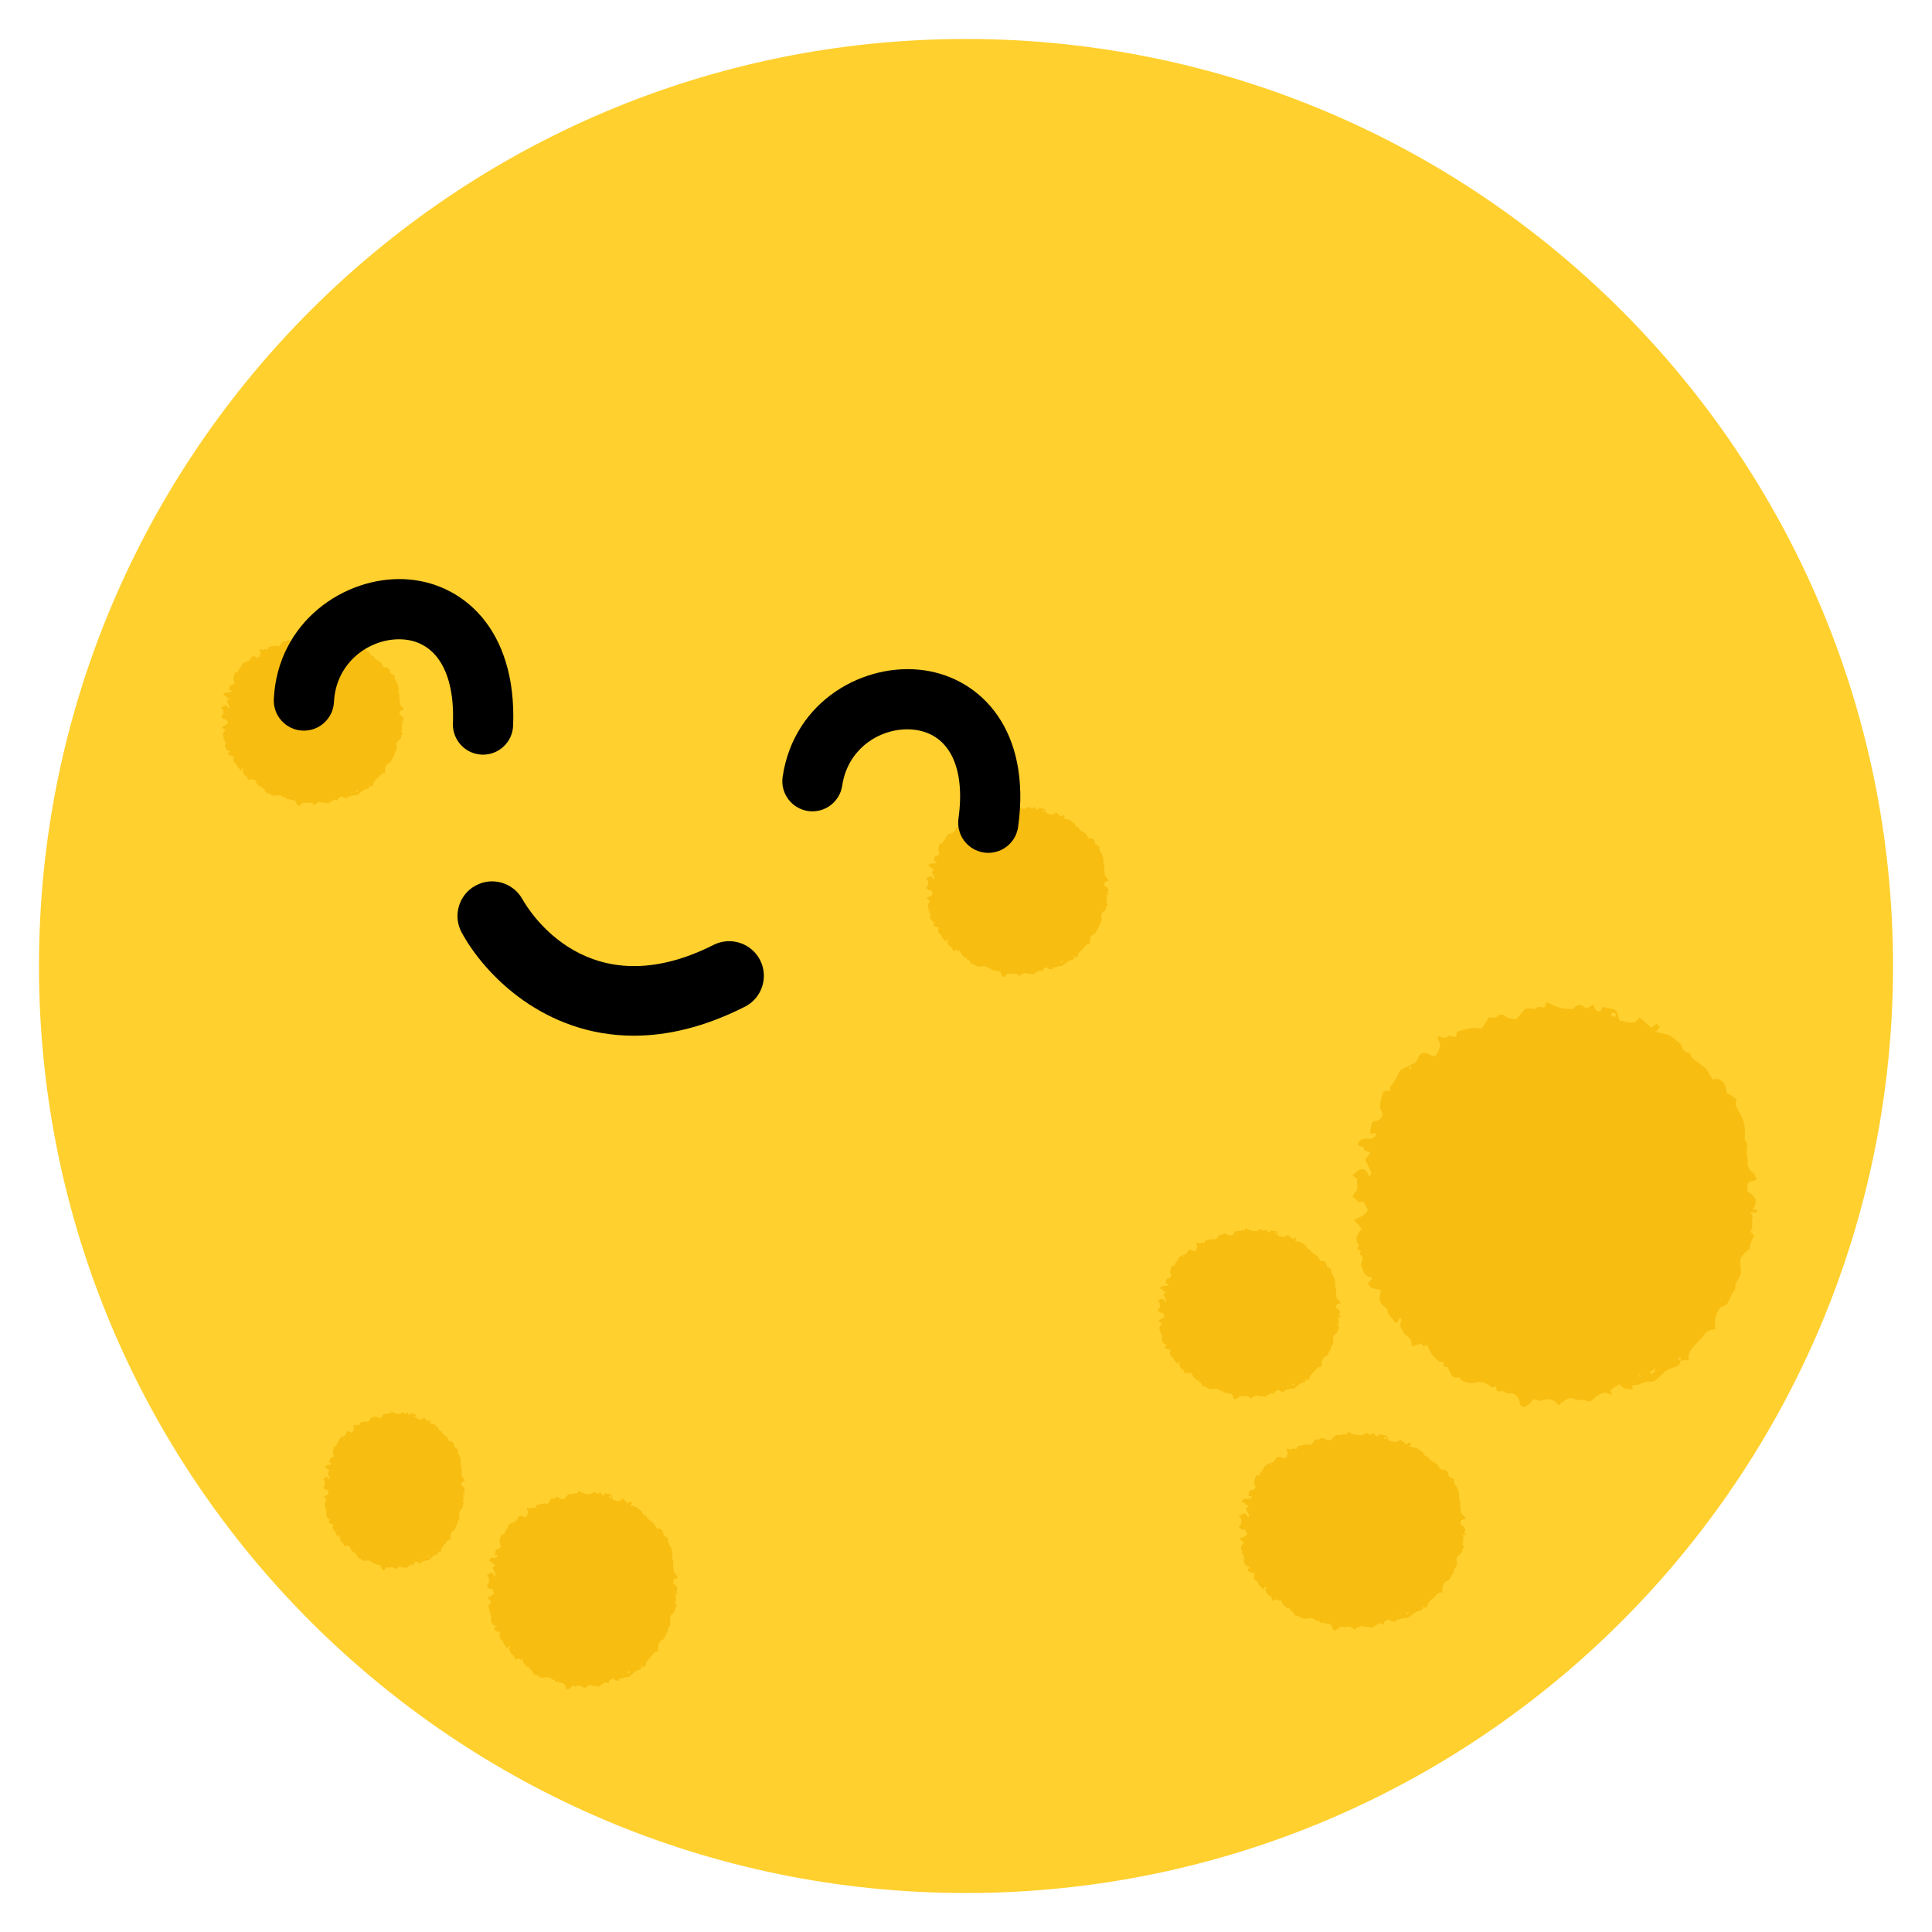 <svg height="512" viewBox="0 0 512 512" width="512" xmlns="http://www.w3.org/2000/svg"><g id="MOON" clip-rule="evenodd" fill-rule="evenodd"><g><path d="m501.669 256.001c0 135.67-109.982 245.669-245.676 245.669-135.672 0-245.663-109.999-245.663-245.669 0-135.688 109.991-245.671 245.663-245.671 135.694 0 245.676 109.983 245.676 245.671z" fill="#ffd02e"/><g fill="#f8bd11"><path d="m445.439 360.521c-.218 1.129-.95 1.683-2.043 1.925-1.893.436-3.022 1.986-4.433 3.116-.358.281-.859.631-1.256.592-1.277-.117-2.385.328-3.539.765-.334.117-.732.047-1.082.125-.78.148-.678.561-.196 1.09-1.503.071-2.866-.038-3.687-1.355-.84.577-1.565 1.035-2.423 1.605.109.35.242.772.383 1.263-.21-.062-.383-.094-.531-.156-.522-.171-1.121-.585-1.534-.444-.92.32-1.879.765-2.564 1.426-1.1 1.045-1.162 1.161-2.542.538-.039-.023-.1-.069-.147-.069-.685.015-1.442.218-2.066.015-.685-.226-1.301-.655-2.065-.358-.389.149-.786.343-1.13.601-.529.357-1.045.802-1.566 1.207-.99-1.418-2.751-1.979-4.271-1.347-.469.202-.796.241-1.247.007-.7-.358-1.38-.358-1.794.53-.169.319-.528.577-.833.771-1.34.865-1.839.662-2.198-.913-.358-1.628-1.238-2.298-2.945-2.229-.171.015-.42.087-.467.015-.663-.903-1.636-.419-2.524-.56-.102-.406-.18-.78-.306-1.263-.343.095-.693.187-1.151.32-.562-.678-1.264-1.201-2.278-1.372-.669-.116-1.214-.241-1.925 0-1.582.562-3.506-.116-4.473-1.395-1.488.404-1.925-.196-2.907-2.666-.365-.038-.732-.086-1.122-.132.148-1.301-.031-1.458-1.061-1.176-.74-.717-1.542-1.333-2.096-2.088-.529-.749-.81-1.669-1.23-2.588-.359.218-.624.374-.936.546-.194-.281-.375-.555-.539-.795-.811.209-1.621.421-2.635.701.179-1.442-.241-2.158-1.34-2.79-.793-.468-1.216-1.652-1.667-2.572-.148-.273.108-.733.18-1.099.062-.304.14-.601.219-.927-1.108-.241-.843.717-1.226 1.184-.226-.077-.63-.1-.701-.256-.404-1.115-1.776-1.613-1.823-2.969-.023-.272-.258-.686-.498-.834-1.864-1.107-1.864-2.704-1.17-4.567-1.263-.499-3.038-.093-3.498-2.048.327-.297.685-.608 1.104-.975-.225-.227-.351-.475-.521-.492-1.846-.32-1.877-2.018-2.494-3.265-.047-.109.086-.304.142-.46.297-.787.654-1.559-.296-2.199-.422-.263.67-.95-.375-1.245-.647-.196-.31-.811.047-1.225.016-.008-.015-.086-.055-.132-1.449-1.738-.108-3.017.787-4.349-.716-.749-1.396-1.457-2.089-2.175 1.263-.918 3.142-.997 3.679-2.835-.367-.695-.747-1.388-1.191-2.229-.274.069-.624.194-1.022.313-.529-.438-1.068-.882-1.776-1.459.187-.404.28-.958.608-1.214.685-.491.67-1.069.591-1.777-.069-.577-.021-1.185-.021-1.801-.337-.209-.803-.499-1.279-.795 1.707-1.744 3.164-2.945 4.403.196.624-.437.731-.889.389-1.543-.481-.936-.902-1.902-1.386-2.923.419-.585.89-1.185 1.293-1.73-.421-.764-1.846-.109-1.59-1.458.008-.047-.452-.243-.709-.296-.545-.11-1.1-.351-.857-.951.172-.421.703-.842 1.153-.989.616-.18 1.309-.094 1.988-.11.905-.015 1.442-.467 1.637-1.518-.594.076-1.069.123-1.544.171-.031-.063-.102-.179-.093-.258.117-.725.257-1.434.389-2.15.095-.554.319-.89.976-.904 1.346-.062 2.345-1.474 1.69-2.636-.974-1.675.046-3.131.258-4.659.133-.896 1.294-.702 2.033-.725.171-.421-.351-.654.132-1.186.867-.943 1.379-2.196 2.035-3.335.188-.327.304-.788.606-.958.982-.599 1.988-1.177 3.063-1.573.805-.289 1.227-.74 1.475-1.551.422-1.442 1.716-1.871 3.024-1.038 1.137.718 1.776.516 2.306-.677.438-1.036 1.022-2.035.046-3.125-.139-.173-.022-.624-.022-1.068 1.036.241 1.987.92 2.854-.046.1-.117.528.046.787.124 1.097.296 1.097.296 1.339-.903.031-.156.108-.304.139-.398 1.303-.319 2.52-.709 3.766-.911.771-.102 1.59.054 2.688.116.529-.795 1.224-1.862 1.948-2.992.92.249 1.786.319 2.557-.523.242-.263 1.262-.209 1.543.071.881.951 1.995.771 3.125.958.537-.608 1.177-1.193 1.621-1.901.591-.89 1.348-1.083 2.313-.905.555.095 1.1.258 1.583-.265.147-.147.506-.179.731-.131 1.38.194 1.38.21 1.7-1.327 1.129.508 2.197 1.13 3.343 1.45 1.091.32 2.283.32 3.438.414.085.008.195-.093.272-.163 1.722-1.293 1.862-1.293 3.578.038.567-.327 1.168-.646 1.861-1.02.357.787.389 1.925 1.855 1.746.202-.398.436-.89.584-1.201.771.179 1.481.429 2.223.507.941.102 1.58.452 1.744 1.481.079.537.321 1.043.521 1.652 1.817.14 3.766 1.692 5.294-.873 1.051.967 2.026 1.854 3.077 2.805.499-.374.928-.7 1.372-1.027 1.1.623 1.1.747-.179 2.065 1.512.467 3.171.49 4.505 1.503 0 0 .023.031.046.047.654.546 1.31 1.076 2.229 1.839.07.873.568 1.862 1.925 2.199.178.038.396.187.49.351.18.312.18.795.428.997 1.163.928 2.387 1.785 3.579 2.689.092.063.204.118.031.016.7 1.138 1.263 2.042 1.902 3.048 1.083-.445 2.229 0 2.876.795.585.726.6 1.886.888 2.906.367.156.865.312 1.302.584.467.304.849.716 1.309 1.099-.552.826-.203 1.606.133 2.362.272.599.647 1.176.966 1.762.967 1.753 1.177 3.646 1.007 5.61-.048.366-.063.888.131 1.107.555.583.576 1.246.444 1.877-.281 1.418.359 2.791.172 4.232-.093.724.686 1.808 1.371 2.322.741.539.617 1.193 1.022 1.73-.726.756-2.042.187-2.346 1.316-.155.616-.108 1.295-.155 1.848 2.509 1.613 2.82 2.65 1.442 4.934h1.237c-.092 1.232-1.059.483-1.8.709.257.46.466.843.678 1.231-.079.008-.155.016-.242.016v2.556c0 .133.109.383.031.453-1.036.927-.031 1.293.554 1.863-.639 1.005-1.106 2.089-1.215 3.304-.016.227-.39.452-.623.662-.858.858-1.918 1.583-1.918 2.986 0 .39-.031.787.062 1.145.374 1.521.041 2.83-.935 4.038-.281.351-.343.911-.435 1.395-.071.258.077.662-.063.811-.981 1.022-1.348 2.369-1.948 3.585-.232.468-1.036.655-1.878 1.146-1.253 1.426-1.799 3.429-1.38 5.791-.476.03-.809-.016-1.074.094-.546.233-1.231.428-1.528.857-.67.997-1.449 1.825-2.275 2.688-1.13 1.201-2.51 2.454-2.221 4.504-.78.046-1.434.095-2.097.141-.016-.328-.039-.646-.047-.951-.234.125-.436.258-.84.491.465.21.689.31.932.405zm-8.26 3.249c.107.125.217.243.311.358.661-.226 1.248-.483 1.09-1.527-.466.389-.935.78-1.401 1.169zm-8.978-94.404c.031-.725-.212-1.107-.859-1.013-.148.015-.388.304-.388.444.101.67.591.67 1.247.569zm6.779 95.293c-.209-.141-.327-.242-.452-.273-.069-.031-.249.125-.249.147.063.133.124.312.249.358.085.032.234-.116.452-.232zm-60.884-81.607c-.147-.14-.242-.289-.349-.319-.117-.016-.273.117-.398.163.117.148.234.32.374.445.024.015.21-.164.373-.289z"/><path d="m346.165 365.603c-.102.476-.438.708-.928.818-.857.179-1.372.817-2.003 1.309-.173.125-.39.266-.569.249-.585-.047-1.084.132-1.598.328-.155.031-.343.031-.498.031-.345.078-.313.249-.095.483-.669.031-1.285-.031-1.659-.57-.381.228-.709.445-1.1.67.048.141.11.319.179.531-.1-.015-.179-.048-.243-.056-.24-.077-.512-.256-.7-.202-.42.125-.842.327-1.161.608-.49.437-.522.482-1.145.218l-.041-.008c-.342 0-.676.071-.957 0-.306-.101-.593-.281-.936-.164-.179.079-.358.164-.516.266-.248.148-.466.328-.7.507-.445-.601-1.255-.842-1.933-.57-.235.079-.358.103-.568 0-.312-.155-.617-.155-.812.234-.077.126-.227.233-.381.312-.592.374-.827.266-.999-.382-.155-.693-.544-.975-1.325-.941-.077 0-.195.031-.217 0-.274-.368-.733-.157-1.138-.243-.04-.155-.077-.319-.133-.529-.147.062-.304.085-.521.149-.266-.297-.577-.516-1.037-.578-.288-.055-.538-.094-.865 0-.716.234-1.605-.055-2.025-.593-.672.171-.874-.077-1.304-1.13-.178-.016-.35-.039-.514-.054.055-.545 0-.6-.483-.483-.334-.32-.695-.578-.951-.897-.226-.319-.374-.708-.553-1.091-.164.086-.281.155-.422.243-.102-.133-.163-.25-.248-.343-.36.085-.734.172-1.193.289.079-.601-.109-.905-.601-1.178-.358-.195-.547-.701-.772-1.092-.054-.093.062-.287.086-.458.039-.132.069-.258.102-.382-.5-.11-.367.296-.546.498-.108-.031-.289-.054-.327-.115-.164-.476-.794-.68-.818-1.247 0-.132-.109-.296-.234-.343-.834-.483-.834-1.147-.515-1.941-.575-.203-1.378-.039-1.598-.857.156-.125.32-.266.522-.413-.108-.102-.17-.204-.241-.204-.849-.148-.858-.857-1.129-1.378-.016-.047.023-.133.061-.196.125-.334.297-.663-.139-.934-.188-.133.303-.405-.148-.538-.306-.078-.163-.336 0-.5 0 0 0-.046-.024-.069-.655-.726-.039-1.271.358-1.825-.328-.312-.64-.615-.952-.936.578-.381 1.436-.412 1.685-1.184-.172-.289-.351-.6-.561-.951-.117.031-.266.086-.454.148-.24-.202-.481-.374-.809-.624.076-.164.138-.396.287-.498.296-.218.296-.475.258-.764-.031-.241-.016-.499-.016-.757-.148-.092-.351-.225-.576-.342.778-.732 1.433-1.248 2.003.086.273-.187.318-.376.179-.647-.228-.405-.422-.81-.64-1.239.203-.258.397-.499.601-.741-.203-.312-.849-.046-.726-.599 0-.032-.21-.102-.319-.14-.248-.04-.506-.14-.406-.39.087-.187.321-.358.531-.42.271-.086.601-.04.904-.048.414-.008.646-.202.732-.646-.257.04-.476.063-.701.079 0-.039-.04-.079-.031-.109.055-.304.118-.608.164-.913.047-.233.154-.374.445-.389.608-.016 1.066-.616.771-1.084-.453-.724.031-1.34.116-1.979.063-.398.585-.305.928-.305.071-.187-.156-.289.046-.499.398-.406.624-.935.929-1.411.084-.147.133-.343.272-.414.436-.249.905-.491 1.396-.654.349-.141.553-.32.655-.67.185-.624.787-.78 1.362-.429.523.296.818.211 1.061-.28.188-.444.451-.866.016-1.325-.071-.085-.016-.257-.016-.443.467.101.896.389 1.294-.024.046-.047.233.024.358.047.498.117.482.117.583-.382.032-.061.063-.133.071-.171.601-.141 1.146-.296 1.722-.381.343-.047.71.031 1.208.039.234-.328.547-.779.882-1.255.412.11.794.133 1.153-.21.102-.117.577-.102.694.024.42.413.903.319 1.417.413.25-.265.531-.515.733-.803.264-.397.615-.475 1.061-.397.232.046.49.109.7-.093.062-.079.226-.086.343-.079.616.079.616.079.772-.545.49.202.974.475 1.497.624.498.115 1.044.115 1.55.155.046 0 .092-.04.125-.062.795-.545.849-.545 1.637 0 .242-.125.522-.258.841-.429.157.336.173.827.843.741.069-.157.179-.366.249-.491.35.086.678.171.998.202.451.04.724.195.794.624.046.227.148.445.234.702.826.063 1.707.709 2.4-.375.476.422.918.787 1.394 1.193.227-.156.414-.296.618-.445.497.274.497.328-.087.873.685.211 1.449.211 2.041.647h.017c.295.25.616.483 1.005.794.031.375.256.787.874.92.084.016.194.086.241.148.07.141.07.327.179.421.531.396 1.084.754 1.629 1.146.038.016.085.031.006 0 .321.475.577.857.858 1.293.499-.194 1.005 0 1.294.327.271.304.287.795.404 1.225.164.085.391.147.593.248.219.125.383.304.601.46-.266.35-.095.685.054 1.004.125.25.296.492.437.742.436.741.538 1.543.452 2.361-.016.164-.016.397.062.483.25.241.258.522.21.78-.133.615.164 1.176.071 1.792-.046.319.32.764.616.981.335.226.289.506.468.726-.336.327-.936.084-1.06.56-.07.25-.055.547-.07.78 1.146.686 1.284 1.115.639 2.081h.578c-.048.537-.492.209-.82.297.118.193.196.365.304.529h-.108v1.083c0 .046.046.171.016.194-.469.383-.016.547.249.787-.297.422-.507.866-.545 1.396-.016.084-.173.179-.289.281-.375.358-.866.662-.857 1.263 0 .163-.024.334.022.474.157.655.016 1.192-.427 1.699-.125.156-.141.39-.202.593-.031.109.046.288-.025.342-.444.438-.607.997-.888 1.512-.108.204-.467.265-.841.492-.569.6-.818 1.458-.616 2.439-.218.015-.366-.008-.493.023-.249.125-.568.209-.692.373-.305.422-.654.772-1.029 1.146-.523.516-1.146 1.037-1.005 1.902-.353.016-.654.041-.945.047-.015-.132-.021-.25-.021-.39-.109.055-.204.118-.374.202.204.077.314.139.424.18zm-3.742 1.363c.04.063.094.109.148.155.288-.085.554-.21.476-.639-.203.172-.413.327-.624.484zm-4.068-39.857c.016-.296-.094-.459-.382-.429-.07.016-.179.141-.179.187.048.289.265.289.561.242zm3.071 40.246c-.093-.071-.139-.117-.218-.133l-.094.062c.015.071.046.156.094.156.047.016.125-.038.218-.085zm-27.55-34.463c-.063-.063-.103-.125-.103-.125-.109-.016-.164.038-.232.046.069.079.108.149.171.204 0 0 .095-.071.164-.125z"/><path d="m116.168 411.279c-.078.441-.336.659-.717.761-.671.167-1.06.76-1.559 1.215-.125.117-.295.25-.437.234-.451-.043-.834.121-1.238.305-.117.026-.258.026-.383.026-.266.074-.241.234-.077.449-.516.031-.997-.028-1.278-.527-.305.21-.553.413-.858.62.031.132.087.3.142.496-.079-.016-.142-.044-.188-.051-.187-.074-.405-.241-.547-.187-.327.112-.646.304-.895.56-.384.406-.415.453-.89.204l-.037-.007c-.259 0-.516.066-.734 0-.233-.094-.459-.258-.725-.147-.147.069-.279.147-.396.245-.194.135-.367.304-.546.467-.343-.558-.974-.779-1.496-.526-.188.069-.281.092-.445 0-.242-.146-.475-.146-.631.218-.054.112-.171.214-.287.288-.46.347-.648.246-.771-.354-.127-.642-.43-.904-1.03-.877 0 0-.156.032-.171 0-.22-.338-.568-.143-.89-.226-.031-.143-.054-.296-.093-.491-.117.059-.24.082-.404.14-.203-.278-.453-.479-.803-.538-.227-.05-.413-.086-.679 0-.553.219-1.238-.05-1.566-.55-.522.161-.679-.074-1.006-1.048-.14-.015-.281-.039-.398-.054.041-.506 0-.553-.381-.448-.258-.296-.539-.534-.733-.831-.169-.296-.296-.659-.428-1.013-.132.077-.227.144-.327.223-.078-.122-.133-.229-.196-.317-.279.079-.56.157-.918.266.054-.558-.086-.838-.468-1.091-.273-.184-.421-.652-.601-1.013-.039-.087.054-.271.07-.429.031-.121.055-.238.079-.355-.391-.101-.28.277-.421.464-.085-.027-.218-.05-.257-.109-.125-.44-.616-.629-.63-1.158 0-.125-.086-.277-.181-.32-.646-.448-.646-1.063-.405-1.8-.444-.19-1.067-.036-1.231-.799.117-.113.242-.245.398-.381-.077-.095-.125-.188-.125-.188-.717-.141-.723-.8-.934-1.283-.017-.042.016-.123.047-.181.101-.31.233-.614-.109-.866-.141-.126.242-.378-.11-.502-.24-.071-.132-.309 0-.464 0 0 0-.044-.015-.062-.515-.675-.039-1.182.28-1.695-.266-.288-.506-.572-.748-.869.452-.355 1.114-.383 1.311-1.099-.143-.269-.275-.558-.438-.884-.093.031-.21.081-.349.14-.188-.192-.383-.347-.624-.58.054-.154.101-.371.218-.465.227-.202.227-.439.194-.708-.016-.222-.008-.464-.008-.702-.117-.085-.272-.21-.444-.32.608-.677 1.108-1.156 1.543.083.22-.175.257-.351.149-.599-.18-.378-.328-.756-.492-1.154.156-.238.304-.463.461-.686-.157-.292-.664-.046-.563-.558 0-.031-.163-.097-.25-.132-.194-.034-.396-.129-.318-.363.078-.172.249-.331.42-.389.203-.077.46-.035.7-.043.321-.008.492-.187.562-.599-.202.034-.366.058-.545.07 0-.036-.032-.07-.017-.103.041-.279.087-.564.127-.844.03-.22.123-.348.343-.363.466-.016.826-.573.599-1.007-.351-.673.024-1.242.087-1.838.046-.371.459-.281.716-.281.056-.175-.118-.269.04-.463.303-.377.481-.869.716-1.31.063-.14.102-.319.21-.385.342-.229.702-.457 1.083-.608.273-.128.43-.296.506-.624.149-.578.608-.721 1.061-.397.407.276.631.195.819-.262.147-.413.35-.803.015-1.228-.054-.082-.015-.24-.015-.412.366.093.692.361 1.004-.025.041-.042.18.025.281.043.383.109.368.109.444-.353.023-.059.056-.123.056-.162.466-.128.896-.272 1.34-.355.266-.042.545.032.937.041.178-.304.418-.726.685-1.166.312.1.614.121.889-.195.078-.109.443-.099.537.019.328.385.702.296 1.1.385.194-.25.404-.478.568-.748.203-.366.476-.44.818-.366.188.042.383.102.546-.09.047-.069.172-.076.266-.069.481.069.481.069.599-.507.383.188.757.441 1.155.576.389.11.818.11 1.207.145.031 0 .07-.034.093-.054.617-.506.654-.506 1.271 0 .185-.117.405-.241.655-.402.116.312.132.768.645.69.056-.145.142-.342.204-.455.265.076.514.159.763.187.352.034.562.182.617.58.039.21.117.412.18.65.645.059 1.324.659 1.861-.346.373.389.709.729 1.083 1.107.172-.145.312-.278.483-.414.381.253.381.304-.079.811.539.195 1.124.195 1.591.6h.015c.227.233.47.448.781.741.016.346.194.729.67.852.069.013.154.079.187.138.047.132.047.304.141.389.414.371.842.706 1.263 1.068.023.012.063.028 0 0 .25.44.451.795.671 1.2.383-.182.771 0 .997.304.219.281.225.736.312 1.134.133.082.312.141.467.233.171.117.29.281.461.424-.202.329-.069.64.046.936.095.235.228.457.335.687.343.689.422 1.435.353 2.194-.01.15-.01.37.046.447.194.227.202.488.164.726-.11.573.124 1.094.046 1.667-.03.297.256.71.483.912.266.207.227.468.365.67-.256.304-.724.083-.825.522-.054.23-.039.506-.054.726.895.634.997 1.033.498 1.933h.452c-.046.498-.388.194-.639.273.086.182.156.343.235.494h-.079v1.006c0 .042.031.159.008.179-.367.354-.008.507.195.732-.235.39-.389.802-.429 1.293-.006.082-.133.168-.218.261-.289.336-.669.616-.663 1.172 0 .153-.024.312.016.442.117.607.008 1.107-.334 1.578-.101.143-.109.362-.157.55-.023.101.039.268-.023.319-.334.404-.467.928-.687 1.403-.077.19-.358.249-.654.46-.436.558-.625 1.352-.467 2.263-.172.015-.29-.008-.39.02-.188.118-.438.199-.53.351-.234.388-.506.717-.803 1.063-.398.475-.889.963-.779 1.766-.266.015-.508.034-.724.042-.017-.121-.024-.229-.024-.362-.087.051-.156.108-.287.187.148.075.242.134.32.167zm-2.9 1.267c.033.059.07.102.118.144.227-.078.427-.195.365-.592-.154.16-.319.304-.483.448zm-3.147-37.015c.006-.273-.079-.425-.297-.398-.062.016-.141.13-.141.176.04.263.203.263.438.222zm2.377 37.378c-.071-.067-.112-.109-.173-.122l-.069.055c.015.067.038.149.038.149.071.01.133-.04.204-.082zm-21.348-32.005c-.054-.059-.079-.117-.109-.117-.054-.016-.102.036-.156.042.055.074.085.137.133.187 0 .001.079-.065.132-.112z"/><path d="m377.145 426.011c-.117.56-.539.825-1.146.958-1.06.21-1.698.958-2.478 1.511-.218.141-.492.32-.718.289-.717-.039-1.347.164-1.979.381-.194.071-.414.023-.614.071-.438.07-.383.272-.111.53-.849.039-1.596-.03-2.072-.654-.475.266-.874.499-1.357.779.054.156.133.382.212.608-.118-.032-.212-.04-.297-.071-.289-.069-.64-.288-.858-.225-.514.171-1.053.382-1.448.716-.618.499-.648.554-1.426.265-.018-.007-.056-.039-.056-.039-.404.008-.843.101-1.186.008-.381-.125-.731-.327-1.16-.186-.227.077-.445.178-.631.294-.32.164-.586.398-.889.601-.546-.701-1.543-.974-2.4-.669-.266.102-.445.118-.687 0-.397-.164-.778-.179-1.028.265-.086.164-.272.287-.46.381-.747.422-1.038.328-1.238-.436-.196-.818-.702-1.13-1.653-1.107-.085 0-.232.048-.249.016-.374-.458-.935-.218-1.435-.265-.055-.209-.101-.39-.155-.639-.194.062-.39.101-.648.164-.318-.335-.724-.593-1.293-.677-.366-.063-.678-.11-1.068 0-.895.288-1.979-.063-2.508-.679-.842.196-1.107-.108-1.645-1.317-.204-.016-.421-.031-.631-.062.084-.639 0-.71-.594-.563-.412-.358-.871-.654-1.183-1.042-.289-.36-.453-.803-.686-1.256-.211.101-.359.18-.53.265-.108-.14-.203-.265-.297-.396-.46.101-.92.209-1.48.343.095-.701-.141-1.044-.756-1.356-.443-.234-.678-.81-.951-1.27-.062-.125.069-.351.117-.539.038-.148.079-.297.115-.46-.622-.108-.458.352-.676.584-.126-.03-.359-.039-.405-.125-.212-.552-.999-.795-1.03-1.449 0-.148-.133-.335-.271-.404-1.053-.563-1.037-1.342-.654-2.245-.71-.257-1.716-.048-1.973-1.014.194-.14.391-.304.633-.476-.133-.115-.196-.225-.296-.24-1.045-.156-1.068-.99-1.396-1.606-.03-.046.039-.141.063-.219.171-.397.373-.763-.156-1.074-.243-.141.365-.468-.194-.616-.382-.103-.202-.407 0-.585.015-.015 0-.063-.023-.085-.803-.85-.056-1.464.444-2.128-.406-.358-.787-.716-1.178-1.082.708-.444 1.77-.476 2.058-1.38-.195-.334-.404-.685-.662-1.099-.148.046-.351.102-.569.164-.303-.21-.608-.422-.998-.716.11-.188.156-.468.343-.592.374-.25.374-.53.328-.874-.047-.279 0-.591 0-.887-.203-.095-.46-.25-.726-.399.96-.856 1.794-1.426 2.479.11.335-.218.405-.436.218-.756-.281-.467-.506-.935-.788-1.441.241-.272.5-.576.725-.842-.242-.374-1.045-.046-.882-.708 0-.032-.264-.125-.404-.147-.312-.064-.615-.165-.491-.469.102-.211.398-.429.646-.491.36-.085.748-.04 1.13-.055.508-.008.804-.209.912-.739-.319.039-.593.054-.864.077-.025-.03-.064-.077-.048-.125.063-.342.133-.7.211-1.051.054-.273.179-.437.553-.445.748-.038 1.318-.733.943-1.285-.545-.834.046-1.537.156-2.299.062-.445.716-.335 1.13-.345.102-.217-.194-.327.087-.591.465-.468.762-1.068 1.13-1.637.117-.156.178-.382.35-.467.553-.29 1.114-.555 1.722-.765.454-.156.687-.358.827-.764.241-.708.974-.928 1.698-.515.633.358 1.006.265 1.294-.326.227-.507.569-.998.031-1.529-.093-.085-.006-.312-.006-.529.575.125 1.099.444 1.596-.016.063-.063.29.016.438.062.615.141.615.141.739-.444.031-.093.079-.156.086-.202.725-.164 1.419-.351 2.12-.445.445-.046.896.024 1.52.063.304-.397.669-.919 1.099-1.472.501.123.991.163 1.427-.266.133-.133.716-.102.873.039.482.476 1.115.391 1.744.476.297-.297.67-.601.913-.936.334-.445.756-.521 1.31-.445.304.041.6.125.881-.124.093-.078.28-.102.42-.078.771.095.756.109.944-.64.639.251 1.238.547 1.869.718.624.141 1.294.141 1.95.203 0 0 .1-.062.148-.094.957-.624 1.051-.632 2.009.015.312-.146.663-.319 1.053-.483.195.376.209.928 1.036.843.11-.187.233-.437.32-.585.443.095.841.21 1.255.242.537.062.887.226.981.716.046.281.172.522.289.819 1.021.085 2.119.858 2.97-.42.591.474 1.145.91 1.736 1.378.273-.178.523-.35.757-.514.639.32.639.382-.095 1.013.864.243 1.785.25 2.525.749 0 0 .025.016.031.031.374.25.75.521 1.255.896.047.428.335.903 1.084 1.074.109.018.227.103.273.157.102.163.102.398.241.5.654.458 1.339.887 2.011 1.325.046.03.109.054.016.008.396.552.724.997 1.066 1.495.617-.226 1.247-.015 1.621.391.32.351.336.928.492 1.419.218.084.499.155.74.295.258.147.476.352.741.539-.312.396-.123.788.062 1.146.163.304.357.577.545.872.545.874.67 1.787.553 2.761-.008.171-.022.419.102.544.296.281.328.593.241.92-.154.693.194 1.354.095 2.057-.055.366.39.904.771 1.138.422.266.351.592.576.849-.419.39-1.16.101-1.309.646-.108.313-.077.632-.108.921 1.417.779 1.596 1.286.809 2.4h.71c-.054.623-.599.25-1.013.358.133.227.25.414.382.6-.055.008-.086.008-.141.008v1.254c0 .078.062.202.015.226-.575.453-.015.639.312.904-.357.499-.614 1.028-.677 1.637-.016.109-.242.212-.351.327-.491.414-1.076.78-1.076 1.465 0 .173-.015.375.032.554.201.749.006 1.38-.53 1.987-.156.171-.187.452-.25.679-.031.131.056.319-.022.396-.57.506-.75 1.162-1.099 1.777-.142.202-.577.304-1.061.547-.693.708-.999 1.683-.779 2.843-.25.017-.445-.007-.593.04-.311.101-.693.21-.856.436-.376.483-.826.89-1.279 1.311-.639.576-1.426 1.214-1.247 2.196-.438.033-.812.048-1.185.079-.015-.171-.015-.32-.015-.476-.133.069-.259.14-.485.256.273.089.39.135.523.184zm-4.645 1.605c.069.046.123.115.194.171.365-.118.686-.25.593-.756-.259.186-.507.389-.787.585zm-5.036-46.326c.016-.343-.117-.531-.475-.482-.094.007-.233.147-.226.202.062.349.328.349.701.28zm3.811 46.753c-.11-.069-.172-.123-.264-.139-.032-.017-.143.069-.133.085.038.054.069.141.133.163.062.024.139-.061.264-.109zm-34.213-40.019c-.069-.062-.125-.157-.202-.172 0 0-.148.062-.219.085.071.079.141.163.21.227.008.016.116-.078.211-.14z"/><path d="m170.115 441.655c-.095.562-.452.826-.959.959-.895.21-1.434.959-2.089 1.512-.179.14-.412.32-.6.287-.608-.039-1.138.164-1.668.383-.164.07-.352.024-.522.07-.368.071-.321.273-.086.53-.716.039-1.349-.031-1.745-.655-.406.265-.74.5-1.146.779.047.155.116.383.18.608-.101-.032-.18-.039-.249-.07-.242-.071-.538-.288-.725-.227-.43.172-.88.383-1.217.718-.521.499-.545.552-1.207.264-.009-.007-.04-.039-.04-.039-.343.008-.709.103-.997.008-.319-.125-.614-.328-.982-.187-.187.079-.373.179-.53.296-.265.164-.491.397-.748.601-.459-.702-1.301-.974-2.019-.671-.226.102-.373.117-.575 0-.336-.164-.656-.18-.866.265-.07.164-.233.289-.39.382-.631.42-.874.328-1.043-.436-.164-.818-.585-1.129-1.39-1.107 0 0-.194.046-.21.016-.312-.459-.787-.217-1.207-.266-.046-.209-.086-.389-.133-.639-.163.063-.327.102-.546.163-.265-.334-.607-.591-1.09-.677-.304-.062-.57-.11-.897 0-.755.289-1.669-.062-2.112-.678-.708.194-.935-.109-1.388-1.316-.163-.017-.35-.033-.528-.063.079-.639 0-.708-.499-.561-.343-.359-.731-.655-.997-1.045-.243-.358-.374-.803-.578-1.255-.171.102-.296.179-.444.266-.092-.141-.171-.266-.25-.398-.379.102-.77.211-1.245.344.078-.703-.117-1.045-.632-1.357-.373-.233-.578-.81-.803-1.27-.055-.125.054-.351.103-.537.03-.148.062-.296.092-.46-.522-.109-.389.351-.568.585-.11-.032-.306-.04-.343-.125-.18-.555-.843-.795-.867-1.449 0-.148-.109-.336-.233-.406-.881-.56-.874-1.34-.546-2.245-.6-.256-1.449-.046-1.661-1.012.163-.141.327-.305.531-.476-.108-.117-.164-.227-.25-.242-.88-.156-.895-.99-1.176-1.605-.023-.046.031-.141.056-.218.148-.398.317-.765-.133-1.076-.204-.14.312-.468-.164-.616-.32-.1-.172-.404 0-.583.017-.016 0-.063-.015-.086-.68-.849-.048-1.465.373-2.128-.342-.358-.664-.717-.991-1.083.593-.444 1.482-.475 1.732-1.38-.164-.335-.343-.686-.563-1.099-.125.048-.296.102-.475.166-.256-.212-.515-.422-.842-.718.095-.187.133-.468.29-.592.312-.249.312-.53.28-.873-.047-.281 0-.592 0-.888-.173-.093-.39-.249-.617-.397.813-.858 1.513-1.427 2.091.108.279-.217.333-.435.179-.755-.234-.467-.421-.935-.665-1.442.212-.272.422-.577.619-.842-.204-.374-.882-.046-.751-.708 0-.031-.215-.125-.333-.148-.266-.062-.522-.164-.414-.468.087-.209.335-.429.547-.491.295-.084.623-.038.951-.054.419-.007.669-.211.762-.741-.266.039-.498.055-.726.079-.021-.032-.054-.079-.036-.125.046-.343.107-.702.169-1.052.046-.271.157-.436.469-.444.63-.039 1.106-.731.794-1.286-.46-.834.04-1.535.132-2.299.056-.444.601-.335.951-.343.086-.218-.164-.327.071-.592.396-.468.645-1.068.95-1.636.101-.156.154-.381.297-.468.466-.288.934-.552 1.448-.764.383-.156.578-.358.695-.764.21-.709.817-.926 1.433-.514.531.358.851.266 1.083-.327.195-.507.485-.998.031-1.527-.077-.086-.006-.312-.006-.531.492.125.927.445 1.349-.015.047-.062.242.015.365.063.516.139.516.139.624-.444.024-.094.062-.156.07-.202.608-.164 1.192-.352 1.785-.445.374-.047.756.024 1.278.062.256-.396.568-.919.927-1.472.422.125.835.164 1.201-.265.109-.133.6-.1.733.04.406.474.934.39 1.473.474.248-.294.56-.599.764-.934.287-.444.639-.523 1.105-.444.26.039.508.125.741-.125.079-.077.235-.102.352-.077.646.092.64.108.794-.639.538.248 1.045.544 1.574.715.521.141 1.091.141 1.646.203 0 0 .078-.062.123-.092.803-.624.882-.632 1.692.015.257-.148.552-.319.88-.483.172.374.179.928.874.842.093-.187.203-.437.271-.585.375.094.71.212 1.053.242.452.062.748.226.827.716.047.281.148.524.249.82.856.084 1.776.856 2.492-.422.501.476.967.912 1.467 1.38.234-.181.436-.353.64-.516.537.32.537.383-.077 1.015.724.24 1.494.248 2.117.747 0 0 .025.015.033.032.31.249.621.522 1.051.896.04.429.28.905.912 1.076.095.015.187.102.233.155.078.164.078.396.203.499.545.459 1.123.889 1.692 1.324.038.031.093.056.006.008.343.555.617.999.905 1.498.515-.227 1.043-.016 1.364.389.271.35.281.928.412 1.418.187.087.422.156.624.297.217.148.396.351.623.537-.264.398-.109.788.055 1.146.132.304.306.577.459.874.453.871.562 1.784.469 2.758-.016.172-.024.422.078.547.249.279.281.591.202.918-.125.695.171 1.357.079 2.058-.04.366.333.905.654 1.138.349.266.296.593.481.85-.349.389-.973.1-1.099.647-.093.312-.069.632-.093.918 1.191.78 1.349 1.286.679 2.401h.6c-.047.624-.506.25-.849.359.108.225.203.412.318.599-.046.009-.068.009-.115.009v1.254c0 .079.047.204.014.226-.49.453-.014.64.258.903-.304.5-.516 1.03-.569 1.638-.016.108-.202.21-.295.328-.414.412-.904.779-.904 1.464 0 .171-.016.375.022.554.171.749.008 1.379-.444 1.987-.132.171-.156.453-.211.678-.022.133.047.319-.022.398-.476.507-.623 1.161-.92 1.777-.117.202-.482.304-.897.544-.584.71-.833 1.685-.655 2.845-.209.015-.374-.008-.498.039-.256.102-.583.21-.726.437-.312.483-.692.888-1.074 1.31-.531.577-1.2 1.216-1.045 2.197-.366.031-.686.047-.997.078-.016-.172-.016-.32-.016-.476-.109.071-.218.14-.406.257.236.088.328.133.438.18zm-3.904 1.606c.055.045.1.117.164.171.303-.118.575-.249.497-.757-.217.189-.428.391-.661.586zm-4.241-46.325c.015-.343-.1-.529-.397-.483-.078.007-.203.148-.194.202.053.352.272.352.591.281zm3.204 46.753c-.086-.07-.141-.125-.22-.14-.03-.016-.115.069-.107.084.03.055.055.141.107.166.056.024.117-.063.22-.11zm-28.797-40.02c-.055-.062-.103-.156-.172-.171 0 0-.125.063-.179.085.054.078.117.165.17.226.009.016.102-.077.181-.14z"/></g></g><g fill="#f8bd11"><path d="m284.736 253.646c-.095.468-.422.708-.92.818-.858.172-1.38.833-2.004 1.302-.155.125-.398.273-.562.257-.584-.04-1.09.133-1.606.313-.163.054-.327.015-.496.054-.353.062-.306.25-.087.468-.679.031-1.293-.016-1.667-.578-.382.25-.702.437-1.093.679.063.149.111.335.173.538-.094-.038-.173-.038-.242-.062-.243-.071-.507-.25-.693-.195-.421.132-.858.335-1.17.607-.481.437-.512.491-1.145.228-.006-.017-.046-.041-.062-.041-.32.016-.663.103-.928.016-.313-.1-.601-.272-.935-.156-.188.056-.359.141-.515.25-.235.165-.483.336-.716.507-.437-.592-1.231-.826-1.927-.561-.226.086-.349.101-.567.016-.312-.156-.616-.171-.818.209-.071.133-.226.25-.374.335-.593.358-.827.258-.991-.381-.154-.694-.56-.975-1.332-.951 0 0-.187.046-.211.016-.287-.406-.731-.194-1.146-.242-.047-.18-.069-.328-.133-.538-.139.046-.303.086-.513.117-.258-.274-.585-.483-1.044-.562-.297-.038-.545-.116-.857 0-.726.235-1.59-.038-2.026-.583-.672.171-.873-.102-1.312-1.139-.17-.007-.343-.031-.521-.039.079-.552 0-.623-.476-.506-.333-.296-.693-.553-.951-.887-.233-.304-.366-.703-.553-1.083-.163.092-.271.155-.419.217-.094-.092-.164-.225-.235-.334-.373.102-.748.194-1.191.304.061-.624-.127-.905-.625-1.169-.357-.196-.53-.703-.749-1.099-.063-.11.055-.304.08-.452.046-.148.07-.273.1-.398-.506-.101-.375.296-.554.5-.108-.04-.287-.04-.312-.102-.171-.483-.81-.693-.825-1.254-.016-.133-.126-.297-.234-.358-.843-.46-.843-1.153-.522-1.933-.569-.212-1.38-.041-1.582-.874.147-.108.311-.241.499-.396-.093-.102-.156-.188-.235-.22-.841-.13-.857-.841-1.121-1.378-.016-.04.03-.125.047-.187.138-.328.302-.657-.117-.92-.195-.125.296-.414-.164-.539-.305-.085-.156-.319.008-.506 0-.016-.008-.062-.023-.069-.647-.726-.056-1.263.351-1.825-.327-.319-.632-.614-.943-.926.577-.383 1.427-.421 1.667-1.201-.17-.281-.343-.568-.545-.936-.125.039-.264.095-.458.125-.228-.171-.476-.358-.813-.616.094-.164.134-.396.289-.507.312-.209.312-.459.264-.749-.031-.248-.015-.498-.015-.754-.155-.086-.359-.219-.576-.352.771-.732 1.449-1.246 1.996.094.279-.187.327-.38.179-.647-.228-.405-.421-.802-.623-1.239.193-.233.396-.499.577-.732-.189-.328-.836-.041-.71-.608 0-.016-.205-.109-.328-.125-.24-.062-.5-.147-.398-.405.086-.172.321-.366.521-.42.296-.079.603-.031.905-.046.414 0 .655-.188.741-.631-.266.023-.491.039-.695.062-.022-.022-.062-.07-.046-.109.056-.289.125-.599.173-.911.046-.227.147-.359.436-.383.624-.015 1.068-.615.771-1.099-.444-.708.023-1.332.133-1.972.047-.389.568-.304.904-.304.093-.187-.157-.289.07-.514.374-.391.616-.92.913-1.388.085-.148.139-.358.271-.42.444-.25.904-.492 1.388-.663.358-.116.561-.295.678-.647.188-.615.78-.795 1.364-.443.507.303.811.21 1.044-.289.188-.437.459-.858.016-1.309-.07-.079-.007-.273-.007-.453.466.092.888.374 1.294-.031.046-.04.233.031.348.062.507.109.507.109.603-.39.021-.063.037-.117.062-.165.599-.132 1.137-.303 1.708-.374.348-.07.708.023 1.229.039.233-.343.539-.777.872-1.262.406.094.797.125 1.146-.226.117-.109.577-.084.694.031.42.406.912.32 1.411.406.25-.258.537-.499.756-.787.249-.391.6-.476 1.044-.398.241.041.491.118.71-.108.062-.07.225-.085.333-.07.617.093.617.093.766-.545.521.217.987.483 1.519.6.483.147 1.028.147 1.55.187.04.015.087-.039.117-.07.781-.561.843-.561 1.621.015.25-.139.532-.264.844-.427.156.327.179.818.841.739.094-.187.196-.366.266-.513.35.071.67.187.997.218.437.054.718.172.787.615.039.25.148.452.233.71.827.031 1.723.709 2.408-.375.47.406.913.787 1.388 1.186.232-.156.428-.296.616-.445.506.281.506.328-.071.889.679.187 1.435.21 2.018.631 0 0 .031 0 .031.016.297.248.608.459 1.022.771.016.381.25.786.874.934.077.017.169.086.21.148.077.125.077.342.194.429.529.405 1.074.741 1.628 1.114.049.046.07.07.009.024.319.467.577.858.857 1.285.482-.186.997-.015 1.294.328.272.312.272.795.404 1.231.164.062.404.133.593.259.21.131.39.294.584.458-.241.353-.085.68.07.984.124.256.288.498.43.763.444.74.537 1.535.46 2.354-.016.171-.025.382.062.483.241.243.266.515.194.78-.125.609.18 1.185.087 1.792-.047.297.312.772.624.982.326.211.271.499.45.726-.335.328-.92.085-1.059.553-.063.281-.056.546-.063.795 1.13.671 1.269 1.106.654 2.072h.554c-.047.516-.492.204-.818.297.117.187.218.366.302.529h-.1v1.068c0 .079.048.179.016.202-.468.39-.016.547.248.779-.294.43-.513.89-.561 1.411 0 .087-.171.179-.279.266-.383.373-.866.678-.866 1.278 0 .14-.007.312.031.476.164.639.016 1.191-.428 1.705-.127.148-.147.391-.203.57-.031.117.046.304-.016.35-.451.437-.608 1.014-.89 1.521-.101.194-.451.271-.84.491-.577.591-.827 1.442-.624 2.438-.219.008-.359-.008-.483.046-.249.087-.578.179-.694.36-.304.411-.661.762-1.035 1.137-.516.499-1.13 1.028-.997 1.894-.345.024-.648.046-.952.063-.009-.149-.009-.281-.024-.407-.102.048-.195.11-.374.211.195.082.303.129.414.175zm-3.726 1.371c.046.048.093.087.141.141.279-.085.56-.21.49-.639-.227.164-.427.327-.631.498zm-4.07-39.863c.016-.304-.092-.46-.381-.438-.077 0-.178.133-.178.188.032.296.265.296.559.25zm3.081 40.223c-.11-.048-.156-.094-.156-.094-.087-.023-.164.038-.164.054.015.04.046.132.108.155.032.008.102-.068.212-.115zm-27.55-34.44c-.08-.062-.11-.133-.158-.149-.063 0-.133.056-.186.079.053.063.101.133.154.179.032.023.103-.063.19-.109z"/><path d="m97.938 208.334c-.093.475-.421.703-.921.803-.849.196-1.363.842-2.01 1.318-.164.124-.389.265-.562.256-.576-.054-1.09.125-1.59.32-.164.046-.343.015-.498.046-.367.064-.305.243-.086.452-.679.041-1.303-.015-1.667-.56-.375.24-.717.444-1.092.677.039.148.101.327.172.537-.117-.03-.172-.046-.242-.062-.249-.078-.514-.266-.702-.187-.42.125-.855.327-1.161.601-.491.427-.521.491-1.146.226-.023-.016-.054-.031-.054-.031-.327 0-.663.093-.951 0-.296-.086-.576-.266-.928-.148-.178.062-.358.148-.513.248-.249.164-.476.337-.718.508-.436-.593-1.23-.82-1.934-.563-.202.079-.351.095-.56 0-.319-.147-.624-.147-.811.226-.063.118-.226.243-.383.329-.599.366-.826.272-.973-.39-.173-.678-.577-.966-1.342-.936-.078 0-.195.031-.211.016-.303-.404-.748-.188-1.146-.25-.047-.171-.078-.319-.14-.521-.157.031-.305.077-.515.124-.266-.28-.593-.499-1.036-.583-.304-.041-.539-.11-.866 0-.716.241-1.59-.041-2.018-.585-.687.163-.882-.087-1.316-1.13-.173-.016-.353-.031-.516-.038.07-.563-.006-.616-.481-.516-.337-.295-.688-.545-.951-.872-.228-.32-.367-.708-.554-1.099-.164.094-.273.163-.422.227-.093-.102-.164-.227-.25-.328-.349.078-.725.181-1.176.296.062-.624-.124-.911-.624-1.184-.358-.179-.53-.701-.747-1.076-.062-.125.046-.312.086-.475.031-.133.062-.249.092-.389-.491-.094-.383.296-.552.514-.094-.046-.29-.054-.312-.125-.173-.467-.812-.67-.835-1.239-.008-.124-.101-.287-.226-.366-.841-.46-.841-1.13-.523-1.925-.567-.21-1.378-.031-1.58-.872.147-.11.312-.242.506-.406-.102-.102-.173-.195-.24-.209-.844-.125-.852-.841-1.125-1.38-.03-.039.031-.125.047-.18.143-.334.313-.661-.116-.935-.202-.125.305-.405-.171-.529-.305-.087-.148-.328.016-.507.015-.015 0-.047-.024-.063-.655-.731-.047-1.263.352-1.83-.313-.328-.631-.624-.943-.928.569-.381 1.419-.414 1.669-1.2-.164-.28-.336-.584-.547-.935-.117.022-.281.084-.452.123-.233-.171-.498-.358-.811-.606.077-.164.125-.414.281-.516.296-.209.296-.45.266-.74-.031-.25-.016-.506-.016-.764-.148-.085-.359-.225-.569-.342.771-.741 1.426-1.247 1.986.085.281-.187.328-.373.18-.662-.218-.397-.42-.787-.63-1.223.194-.242.404-.5.583-.733-.194-.327-.834-.038-.71-.616 0-.023-.216-.084-.333-.117-.242-.062-.491-.148-.391-.404.085-.171.319-.366.523-.421.286-.077.606-.031.91-.046.404-.007.647-.187.731-.632-.248.016-.49.046-.7.062-.023-.03-.039-.07-.031-.108.056-.288.109-.608.164-.912.046-.226.147-.373.452-.389.601-.017 1.051-.601.754-1.099-.435-.71.025-1.319.128-1.973.054-.374.567-.297.919-.297.069-.178-.165-.287.053-.514.383-.389.624-.918.921-1.394.078-.148.14-.336.265-.414.452-.25.911-.506 1.396-.669.374-.11.568-.297.662-.647.202-.616.795-.78 1.372-.43.513.297.81.219 1.044-.296.187-.42.452-.857.031-1.309-.087-.087-.016-.266-.016-.461.452.103.89.382 1.294-.015.046-.054.225.015.357.054.485.109.485.109.585-.39.033-.071.054-.125.069-.171.602-.133 1.155-.304 1.708-.375.352-.054.726.033 1.224.048.233-.328.555-.787.882-1.255.404.085.793.118 1.16-.226.102-.11.568-.11.686.031.398.389.921.312 1.419.389.242-.248.529-.498.733-.78.264-.396.606-.475 1.051-.404.242.039.483.116.709-.117.063-.054.228-.07.343-.054.608.092.608.092.766-.554.506.227.982.499 1.503.608.499.133 1.044.133 1.55.195.048 0 .095-.062.127-.078.778-.562.849-.562 1.621.008.264-.133.521-.266.84-.421.163.327.18.817.843.733.093-.171.202-.36.265-.524.352.087.671.204.998.22.435.062.716.202.795.638.031.226.14.453.227.694.818.046 1.714.718 2.408-.358.467.405.911.78 1.386 1.185.234-.165.42-.304.624-.451.499.272.499.327-.077.88.686.202 1.418.218 2.033.639 0 0 .008 0 .023.016.288.234.592.452 1.006.78.039.373.257.779.865.928.086.015.187.084.225.147.086.133.086.328.212.412.507.406 1.061.764 1.613 1.13.038.033.071.063.016.016.303.475.562.874.849 1.295.5-.196.997-.017 1.293.327.259.312.273.795.414 1.231.156.063.398.132.577.257.218.125.39.289.599.453-.249.358-.092.685.063.99.126.257.29.498.444.764.43.731.539 1.526.444 2.352-.015.174-.022.383.063.469.242.265.259.53.195.794-.125.616.179 1.186.095 1.802-.048.287.296.747.599.974.343.209.297.498.468.724-.327.328-.934.086-1.052.539-.078.28-.063.56-.078.81 1.13.662 1.278 1.107.646 2.081h.578c-.047.522-.491.194-.828.289.11.202.204.365.313.529h-.108v1.075c0 .063.046.171.016.195-.469.373-.016.552.24.779-.287.428-.497.879-.552 1.411 0 .092-.157.179-.272.264-.391.358-.874.685-.874 1.278 0 .148 0 .312.038.475.156.639.008 1.186-.438 1.7-.133.163-.154.396-.202.583-.015.109.048.28-.015.351-.453.436-.608.99-.888 1.512-.102.195-.47.273-.843.483-.568.6-.811 1.457-.624 2.446-.202.009-.366-.008-.49.041-.241.084-.553.179-.686.365-.305.406-.664.765-1.044 1.131-.508.498-1.132 1.037-.991 1.901-.357.024-.646.046-.951.063 0-.149-.015-.28-.022-.405-.101.046-.194.109-.375.209.213.076.322.123.415.177zm-3.725 1.372c.047.047.095.093.141.133.281-.085.563-.196.491-.63-.226.17-.43.326-.632.497zm-4.067-39.873c.006-.296-.094-.467-.391-.427-.063 0-.187.131-.171.194.046.289.271.289.562.233zm3.062 40.239c-.094-.054-.141-.101-.194-.117-.032-.008-.117.056-.117.063.023.054.054.141.117.157.03.014.1-.057.194-.103zm-27.535-34.455c-.07-.046-.108-.124-.172-.132 0 0-.109.039-.171.07.055.062.109.141.171.179 0 .015.095-.062.172-.117z"/></g></g><g id="EMOJI"><path d="m126.026 234.692c-4.45 2.424-6.094 7.996-3.67 12.446 6.196 11.387 22.033 27.333 45.609 27.333 8.768 0 18.61-2.198 29.419-7.669 4.529-2.283 6.345-7.81 4.069-12.33-2.298-4.535-7.825-6.344-12.344-4.067-33.187 16.763-48.93-9.033-50.643-12.08-2.449-4.428-8.013-6.056-12.44-3.633z"/><path d="m214.131 214.923c4.36.651 8.419-2.363 9.065-6.723 1.576-10.623 11.342-15.936 19.487-14.76 8.961 1.29 13.193 10.071 11.32 23.49-.609 4.365 2.436 8.398 6.801 9.007.375.052.746.078 1.113.078 3.918 0 7.337-2.888 7.895-6.878 3.583-25.677-9.902-39.342-24.855-41.494-15.717-2.266-34.534 7.883-37.549 28.216-.647 4.359 2.363 8.418 6.723 9.064z"/><path d="m80.147 193.625c4.399.207 8.145-3.181 8.358-7.583.521-10.727 9.708-16.992 17.943-16.609 9.045.4 14.123 8.722 13.583 22.261-.175 4.404 3.252 8.117 7.657 8.292.108.004.215.007.323.007 4.261 0 7.797-3.367 7.969-7.663 1.034-25.905-13.733-38.174-28.825-38.843-15.856-.696-33.592 11.249-34.591 31.78-.215 4.402 3.181 8.144 7.583 8.358z"/></g></svg>